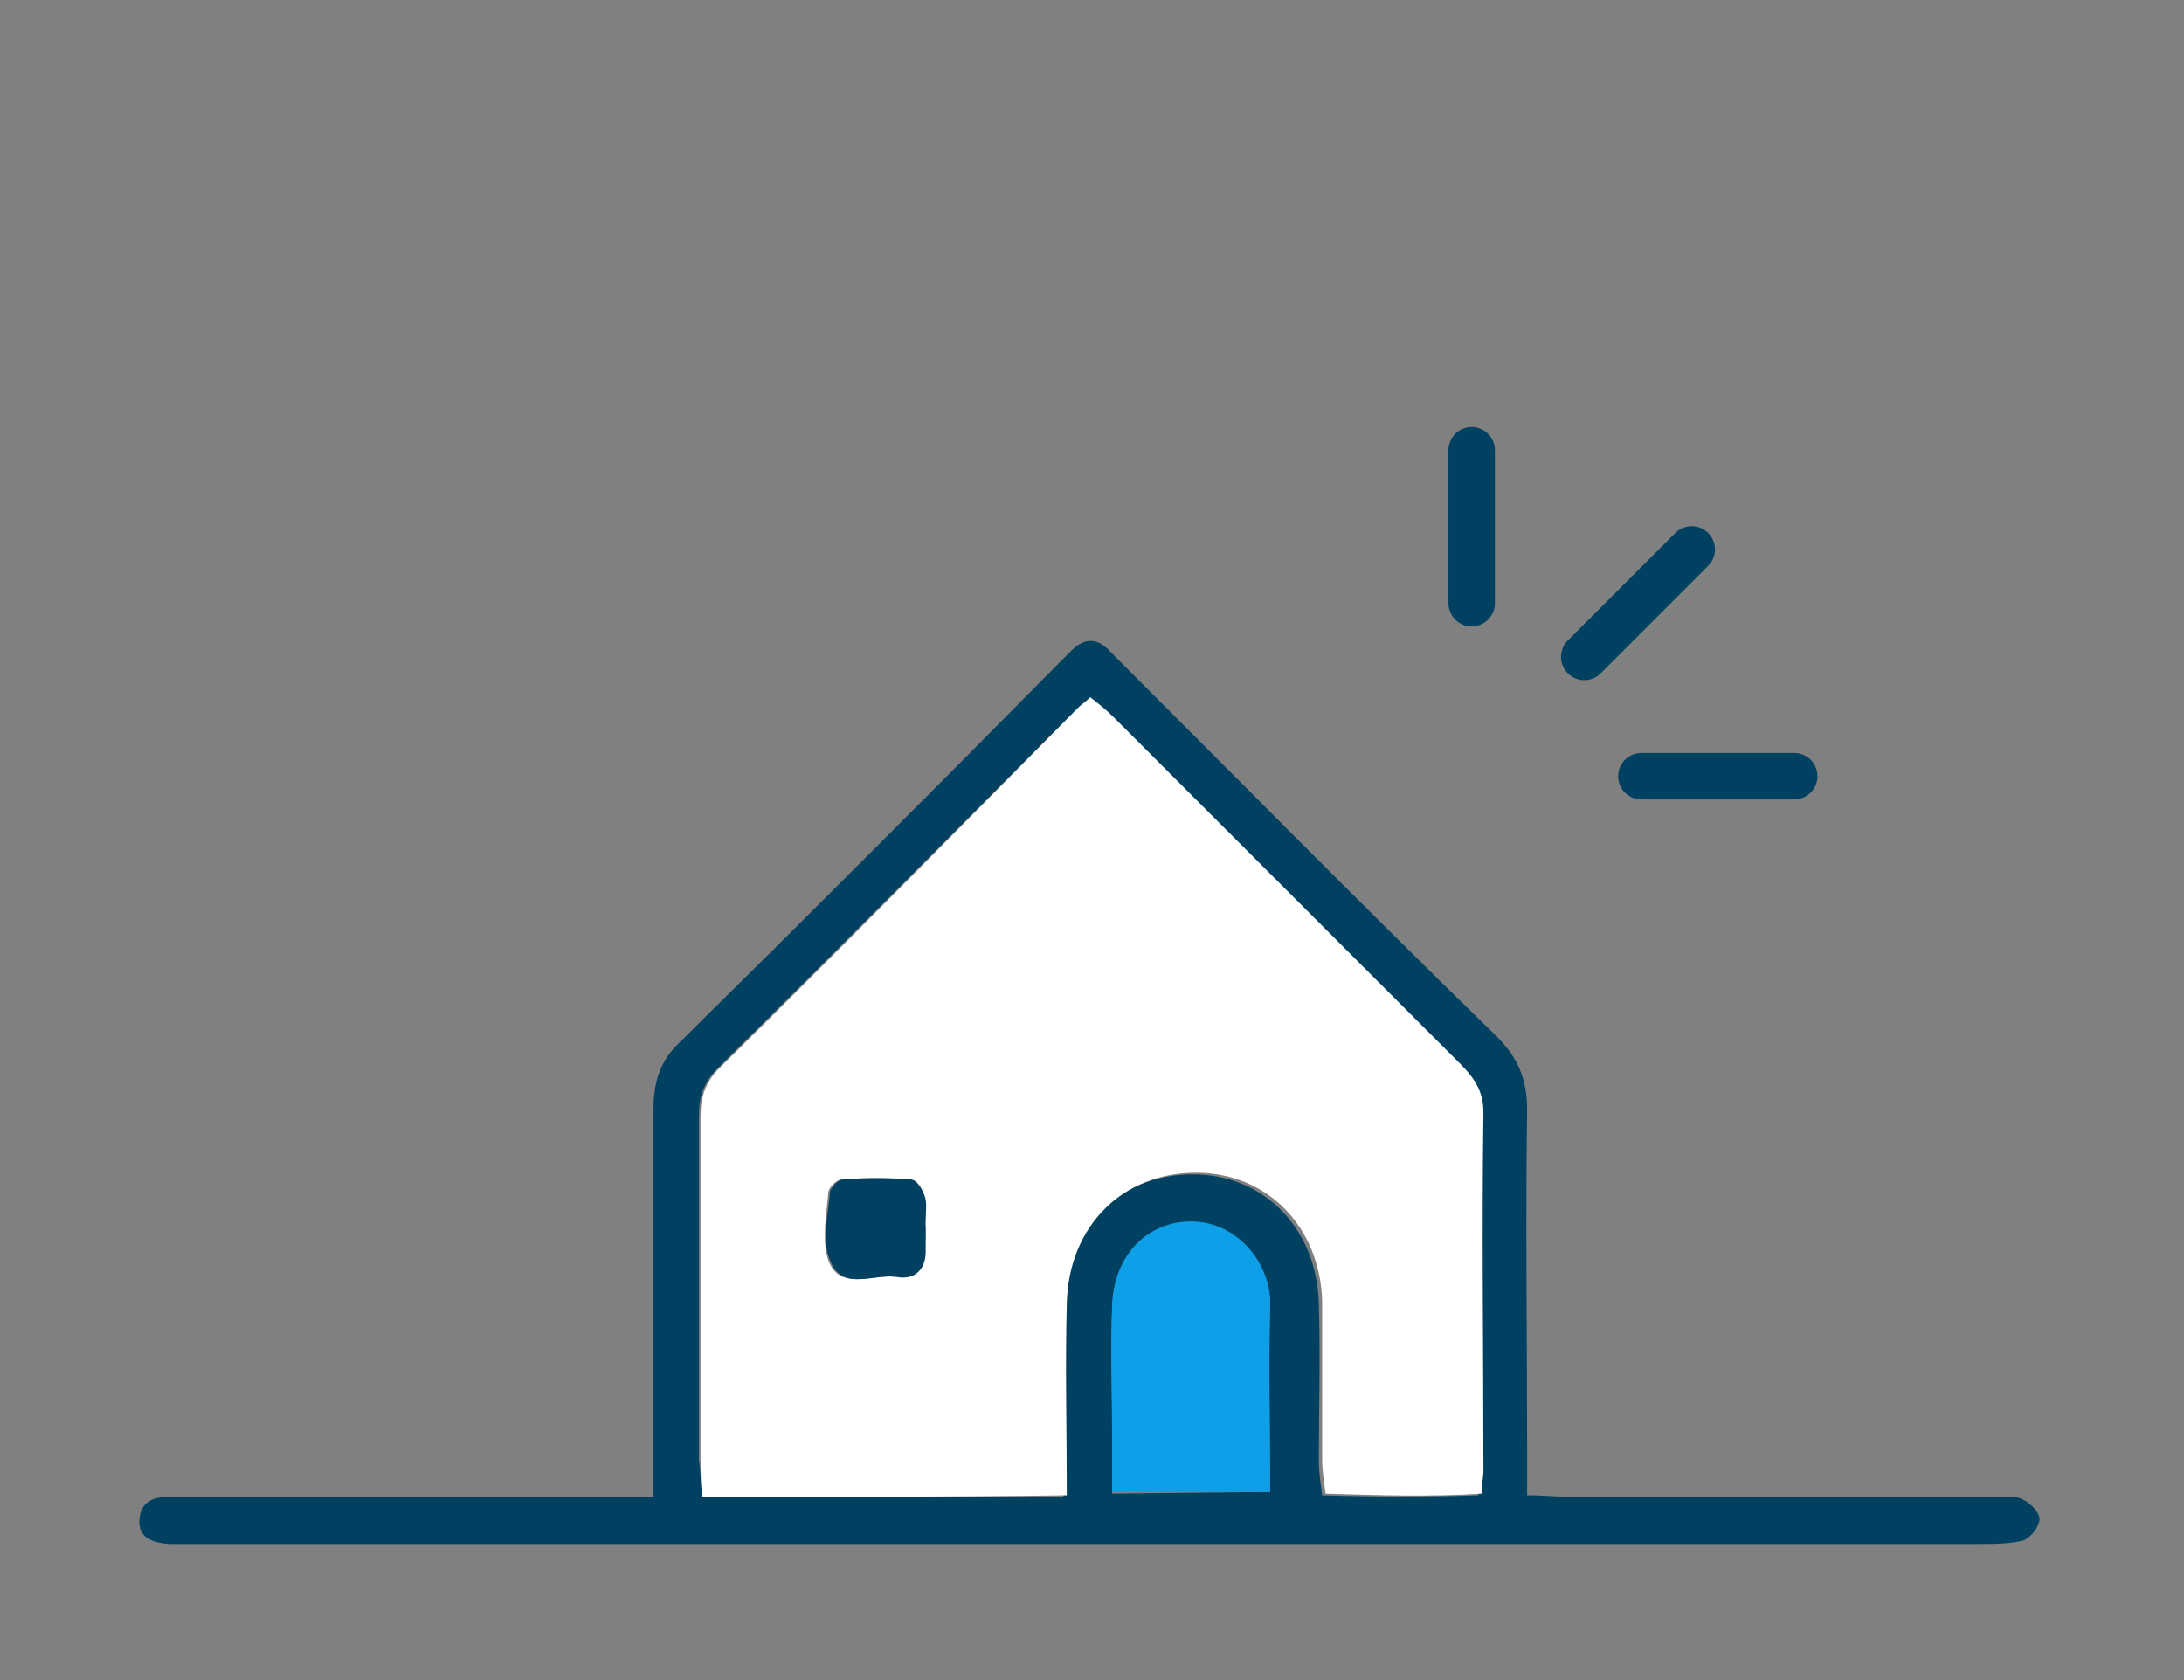 <?xml version="1.0" encoding="utf-8"?>
<!-- Generator: Adobe Illustrator 25.4.6, SVG Export Plug-In . SVG Version: 6.00 Build 0)  -->
<svg version="1.1" id="_レイヤー_1" xmlns="http://www.w3.org/2000/svg" xmlns:xlink="http://www.w3.org/1999/xlink" x="0px"
	 y="0px" viewBox="0 0 130 100" style="enable-background:new 0 0 130 100;" xml:space="preserve">
<rect x="0" y="0" width="130" height="100" fill="#808080" stroke="none"/>
<style type="text/css">
	.st0{fill:#004060;}
	.st1{fill:#FFFFFF;}
	.st2{fill:#0D9FE7;}
	.st3{fill:none;stroke:#004060;stroke-width:2.764;stroke-linecap:round;stroke-miterlimit:10;}
</style>
<path class="st0" d="M38.9,89.1v-2.9c0-6.7,0-13.5,0-20.2c0-1.6,0.4-2.9,1.6-4c7.5-7.4,14.9-14.8,22.3-22.3c0.3-0.3,0.7-0.7,1-1
	c0.8-0.8,1.6-0.7,2.3,0.1c0.3,0.3,0.7,0.7,1,1c7.3,7.3,14.6,14.7,22,21.9c1.3,1.3,1.8,2.6,1.8,4.4c-0.1,6.7,0,13.3,0,20
	c0,0.9,0,1.7,0,2.9c1.1,0,1.9,0.1,2.7,0.1c8.3,0,16.5,0,24.8,0c0.6,0,1.4-0.1,1.9,0.1c0.5,0.2,1.1,0.8,1.1,1.2c0,0.5-0.6,1.2-1,1.3
	c-0.8,0.2-1.7,0.2-2.6,0.2c-33.9,0-67.7,0-101.6,0c-1.6,0-3.2,0-4.8,0c-0.5,0-1,0-1.4,0c-1-0.1-1.8-0.4-1.7-1.5
	c0.1-1,0.8-1.3,1.7-1.3c0.6,0,1.1,0,1.7,0c8.1,0,16.2,0,24.3,0L38.9,89.1L38.9,89.1z M41.8,89.1c7.3,0,14.3,0,21.5,0
	c0-4,0-7.7,0-11.4c0.1-4.6,3.3-7.8,7.7-7.8c4.3,0,7.4,3.3,7.5,7.7c0.1,3.1,0,6.3,0,9.4c0,0.6,0.1,1.2,0.2,2c3.2,0.1,6.3,0.1,9.3,0
	c0.1-0.7,0.1-1,0.1-1.3c0-7.1,0-14.3,0-21.4c0-1.3-0.6-2.1-1.4-2.9C80,56.5,73.1,49.7,66.2,42.8c-0.4-0.4-0.9-0.8-1.4-1.2
	c-0.3,0.3-0.5,0.4-0.7,0.6C57,49.3,49.9,56.5,42.7,63.6c-0.8,0.8-1.1,1.7-1.1,2.8c0,6.8,0,13.6,0,20.5
	C41.7,87.5,41.7,88.1,41.8,89.1L41.8,89.1z M75.6,88.8c0-3.9-0.1-7.4,0-11c0.1-2.4-1.9-5-4.7-5c-2.7,0-4.6,2-4.7,5
	c-0.1,2.6,0,5.1,0,7.7c0,1.1,0,2.2,0,3.4L75.6,88.8L75.6,88.8z"/>
<path class="st1" d="M41.8,89.1c-0.1-0.9-0.1-1.6-0.1-2.2c0-6.8,0-13.6,0-20.5c0-1.1,0.3-2,1.1-2.8c7.2-7.1,14.3-14.3,21.4-21.5
	c0.2-0.2,0.4-0.3,0.7-0.6c0.5,0.4,0.9,0.7,1.4,1.2c6.9,6.9,13.7,13.7,20.6,20.6c0.8,0.8,1.4,1.6,1.4,2.9c-0.1,7.1,0,14.3,0,21.4
	c0,0.3-0.1,0.6-0.1,1.3c-3.1,0.2-6.1,0.1-9.3,0c-0.1-0.8-0.2-1.4-0.2-2c0-3.1,0-6.3,0-9.4c-0.1-4.5-3.3-7.7-7.5-7.7
	c-4.4,0-7.6,3.2-7.7,7.8c-0.1,3.7,0,7.4,0,11.4C56.1,89.1,49.1,89.1,41.8,89.1L41.8,89.1z M55.1,73.1L55.1,73.1
	c0-0.6,0.1-1.2-0.1-1.7c-0.2-0.5-0.6-1.1-0.9-1.2c-1.3-0.1-2.7-0.1-4,0c-0.3,0-0.8,0.5-0.8,0.8c-0.1,1.3-0.4,2.8,0,4
	c0.7,1.9,2.6,0.8,4,1c1,0.2,1.7-0.4,1.7-1.5C55.1,74.1,55.1,73.6,55.1,73.1L55.1,73.1z"/>
<path class="st2" d="M75.6,88.8h-9.4c0-1.2,0-2.3,0-3.4c0-2.6-0.1-5.1,0-7.7c0.1-3,2.1-5,4.7-5c2.8,0,4.8,2.6,4.7,5
	C75.5,81.4,75.6,84.9,75.6,88.8L75.6,88.8z"/>
<path class="st0" d="M55.1,73.1c0,0.5,0,1,0,1.4c0,1.1-0.7,1.7-1.7,1.5c-1.4-0.2-3.3,0.9-4-1c-0.5-1.2-0.1-2.7,0-4
	c0-0.3,0.5-0.8,0.8-0.8c1.3-0.1,2.7-0.1,4,0c0.4,0,0.8,0.7,0.9,1.2C55.2,72,55,72.6,55.1,73.1L55.1,73.1L55.1,73.1z"/>
<line class="st3" x1="87.6" y1="26.8" x2="87.6" y2="35.9"/>
<line class="st3" x1="100.7" y1="32.7" x2="94.3" y2="39.1"/>
<line class="st3" x1="106.8" y1="46.2" x2="97.7" y2="46.2"/>
</svg>
